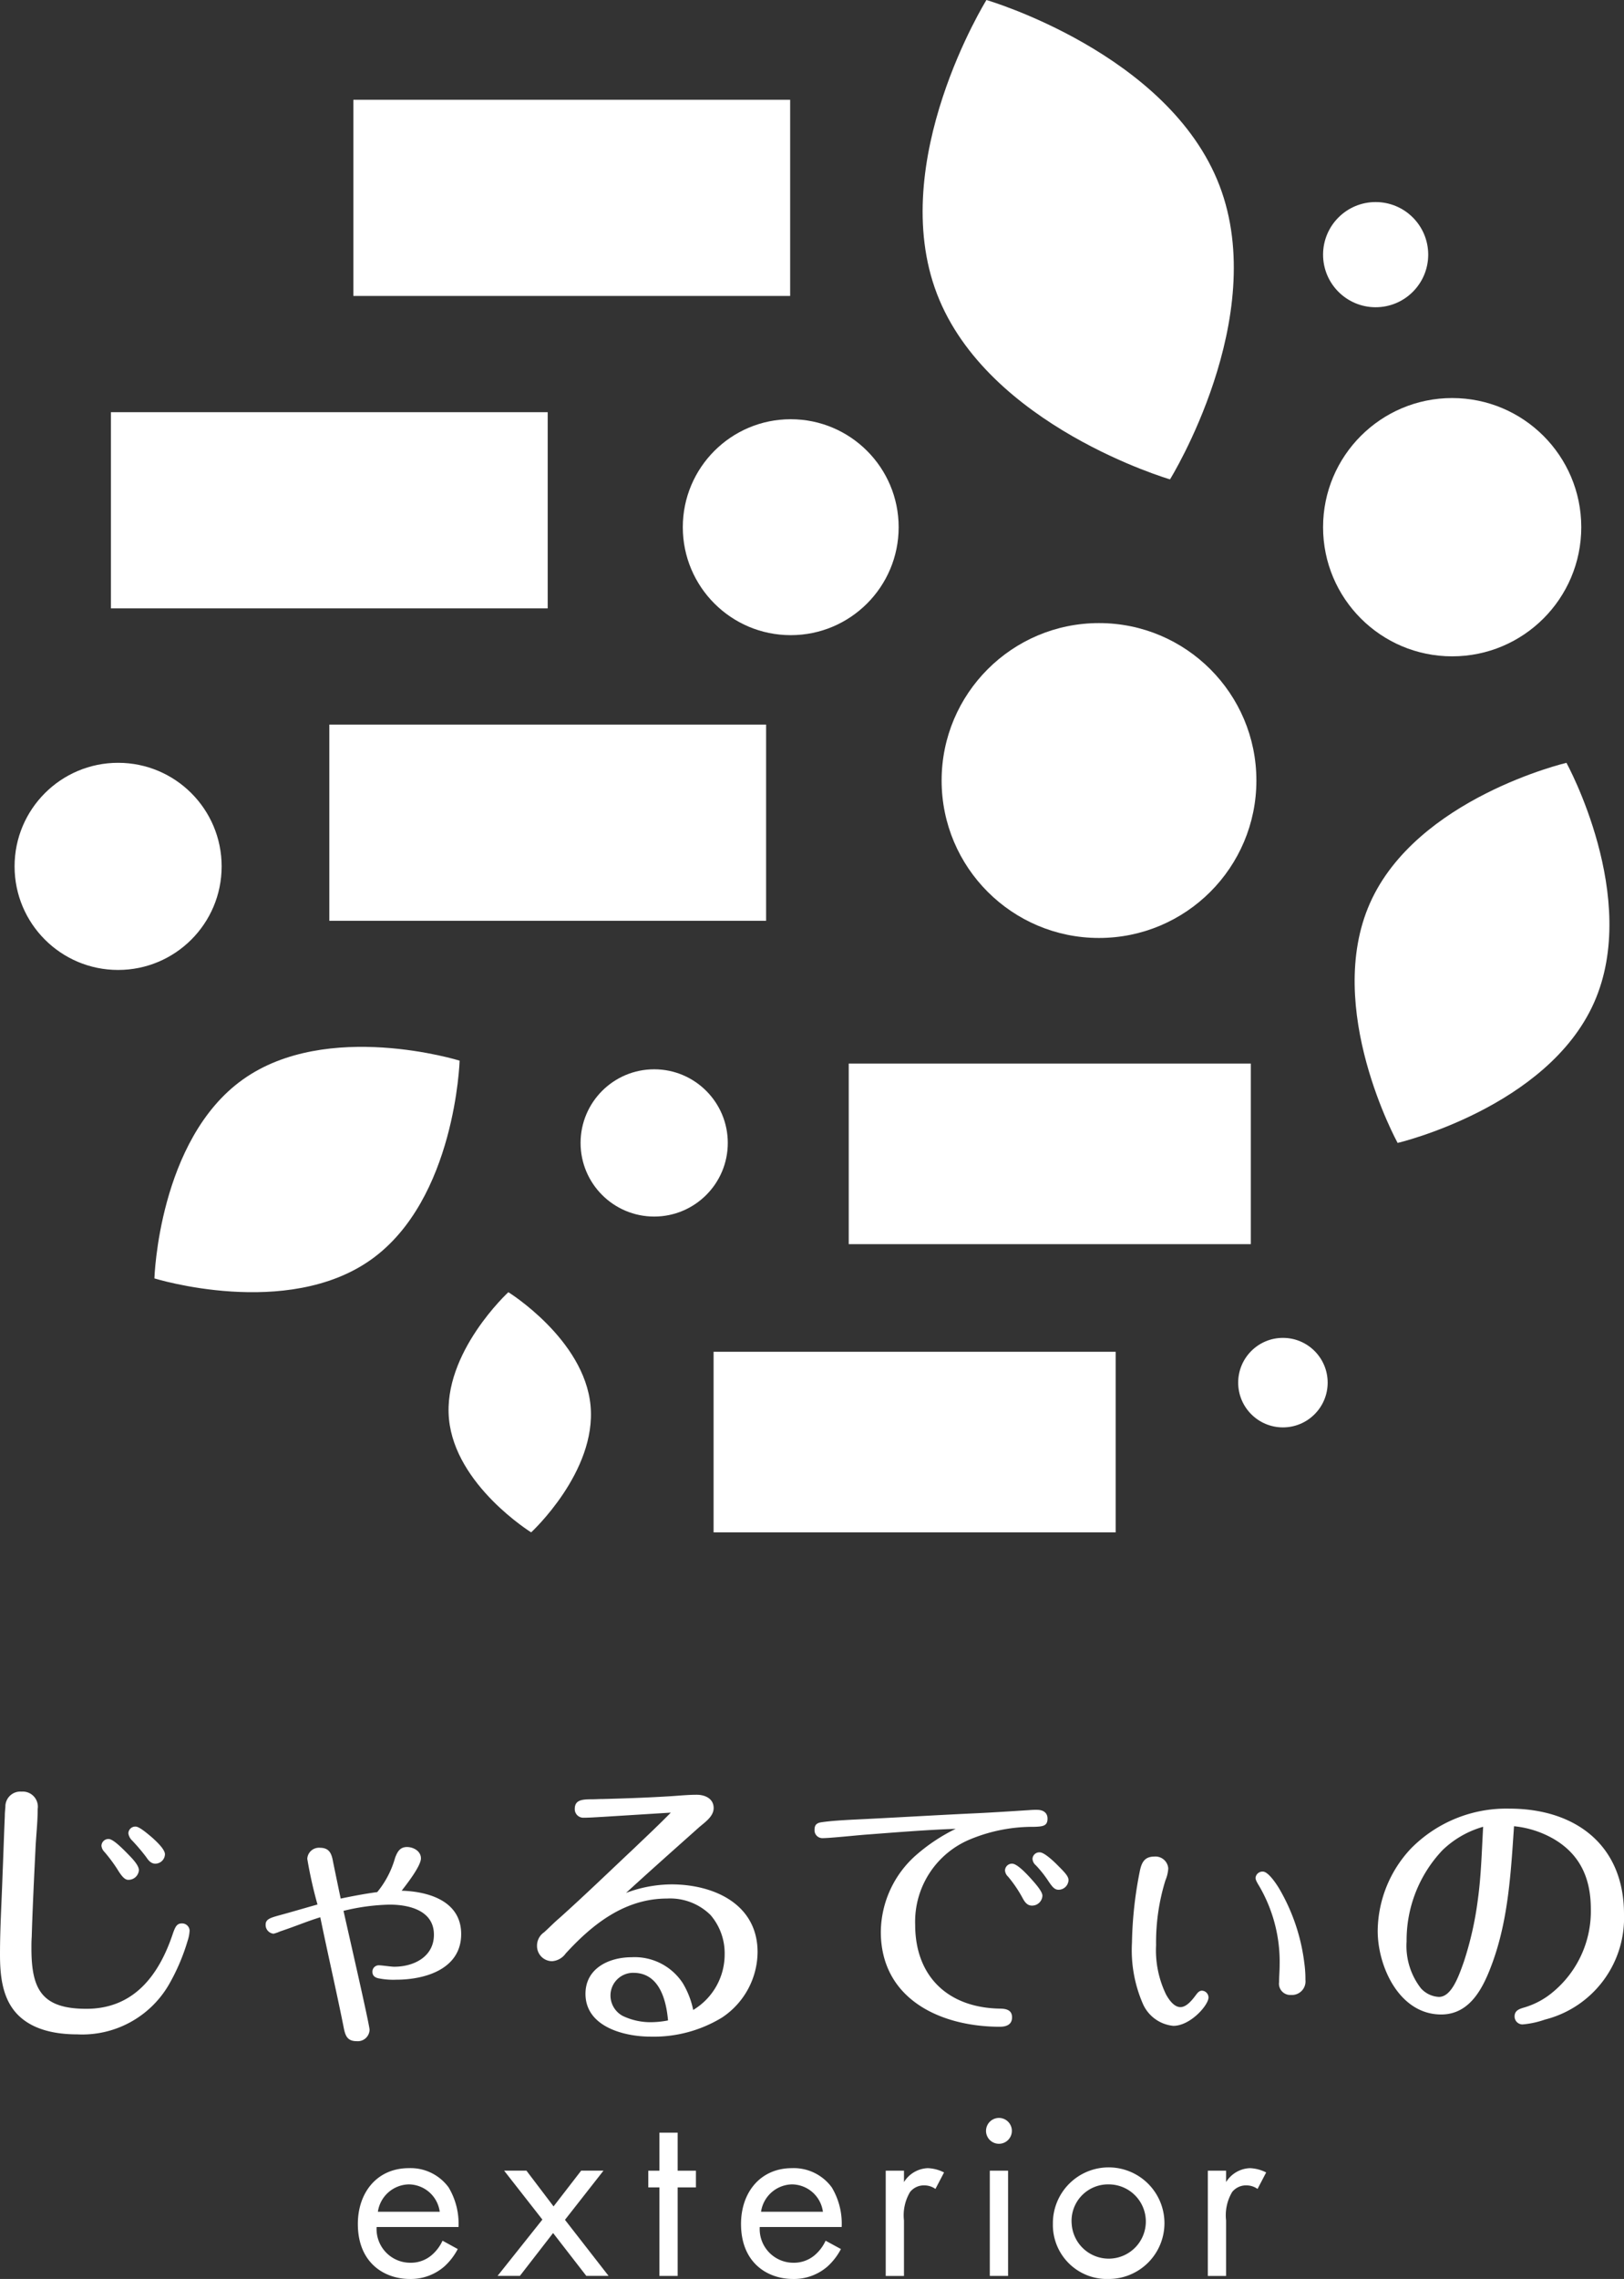 <?xml version="1.0" encoding="UTF-8"?>
<svg xmlns="http://www.w3.org/2000/svg" width="175.035" height="245.536" viewBox="0 0 175.035 245.536">
  <rect x="0" y="0" width="175.035" height="245.536" fill="#333333" stroke="none"/>
  <g id="グループ_39" data-name="グループ 39" transform="translate(-397.927 -130.509)">
    <g id="グループ_24" data-name="グループ 24" transform="translate(397.927 323.541)">
      <path id="パス_87" data-name="パス 87" d="M418.363,254.612a4.114,4.114,0,0,1-.214,1.1,21.9,21.9,0,0,1-2.046,4.767,10.8,10.8,0,0,1-9.838,5.315c-2.229,0-4.7-.426-6.353-2.047-1.74-1.71-1.985-4.245-1.985-6.569,0-2.871.182-5.711.274-8.582.09-2.108.152-4.217.244-6.3,0-.336.032-.672.062-1.008a1.611,1.611,0,0,1,1.74-1.648,1.628,1.628,0,0,1,1.742,1.864c0,1.495-.184,2.961-.244,4.457-.154,3.118-.306,6.233-.4,9.35-.03.426-.03.824-.03,1.222,0,4.431,1.13,6.507,5.925,6.507,5.1,0,7.82-3.6,9.318-8.1.274-.794.458-1.1.978-1.1A.809.809,0,0,1,418.363,254.612Zm-6.385-7.974c.642.672.918,1.13.918,1.466a1.118,1.118,0,0,1-1.16,1.038c-.4,0-.766-.49-1.192-1.19a17.017,17.017,0,0,0-1.346-1.8,1.1,1.1,0,0,1-.336-.674.753.753,0,0,1,.766-.734C410.116,244.742,411.094,245.72,411.978,246.638Zm2.384-2.016c.61.55,1.343,1.284,1.343,1.772a1.044,1.044,0,0,1-1.036,1.008c-.46,0-.736-.336-.978-.7a20.474,20.474,0,0,0-1.528-1.8,1.318,1.318,0,0,1-.4-.762.748.748,0,0,1,.762-.734C412.864,243.4,413.476,243.86,414.362,244.622Z" transform="translate(-397.927 -239.643)" fill="#fff"></path>
      <path id="パス_88" data-name="パス 88" d="M425.319,262.715a1.272,1.272,0,0,1-1.4,1.222c-1.13,0-1.252-.766-1.436-1.71-.762-3.79-1.679-7.76-2.475-11.64-1.495.46-2.6.948-4.337,1.528a3.867,3.867,0,0,1-.7.244.944.944,0,0,1-.854-.978c0-.582.52-.732,1.374-.976,1.374-.368,2.811-.8,4.215-1.192a47.336,47.336,0,0,1-1.1-4.919,1.259,1.259,0,0,1,1.376-1.192c1.006,0,1.251.642,1.4,1.5.274,1.346.55,2.658.824,3.973,1.312-.274,2.6-.518,3.941-.7a10.111,10.111,0,0,0,1.924-3.695c.244-.642.518-1.16,1.284-1.16.67,0,1.5.426,1.5,1.222,0,.824-1.528,2.779-2.077,3.483,2.933.09,6.414,1.128,6.414,4.673,0,3.757-3.849,4.917-7,4.917a8.094,8.094,0,0,1-1.924-.152c-.4-.092-.642-.3-.642-.7a.684.684,0,0,1,.672-.7c.368,0,1.314.154,1.68.154,2.108,0,4.277-1.068,4.277-3.451,0-2.6-2.657-3.239-4.765-3.239a22.6,22.6,0,0,0-4.979.67C422.847,251.441,425.319,262.165,425.319,262.715Z" transform="translate(-385.487 -237.054)" fill="#fff"></path>
      <path id="パス_89" data-name="パス 89" d="M437.71,242.215c-.642.032-1.374.09-2.016.09a.922.922,0,0,1-.978-.945c0-.978.794-1.04,1.864-1.04.368,0,.764-.03,1.192-.03,2.444-.062,4.917-.152,7.362-.306.918-.062,1.864-.152,2.72-.152.886,0,1.831.4,1.831,1.436,0,.946-1.037,1.587-1.649,2.138-2.6,2.321-5.223,4.643-7.791,7a14.131,14.131,0,0,1,4.889-.918c4.551,0,9.286,2.108,9.286,7.3a8.537,8.537,0,0,1-3.849,7.057,14.133,14.133,0,0,1-7.7,2.046c-2.842,0-7-1.068-7-4.613,0-2.75,2.536-3.941,4.979-3.941a6.194,6.194,0,0,1,5.5,2.78,9.121,9.121,0,0,1,1.13,2.9,6.968,6.968,0,0,0,3.391-5.987,6.313,6.313,0,0,0-1.526-4.245,6.2,6.2,0,0,0-4.675-1.772c-4.551,0-8.034,2.75-10.938,5.927a1.959,1.959,0,0,1-1.466.824,1.631,1.631,0,0,1-1.617-1.62,1.74,1.74,0,0,1,.762-1.495c.612-.552,1.1-1.07,1.682-1.558,2.689-2.414,5.285-4.921,7.912-7.393,1.374-1.314,2.75-2.6,4.063-3.941C442.6,241.91,440.186,242.062,437.71,242.215Zm3.331,16.8a2.445,2.445,0,0,0-2.474,2.384,2.5,2.5,0,0,0,1.314,2.259,6.927,6.927,0,0,0,3.239.674,9.882,9.882,0,0,0,1.648-.186C444.553,261.675,443.7,259.017,441.04,259.017Z" transform="translate(-372.768 -239.497)" fill="#fff"></path>
      <path id="パス_90" data-name="パス 90" d="M452.938,243.437c-1.13.092-3.727.366-4.523.366a.843.843,0,0,1-.854-.886c0-.428.122-.734.734-.824,1.068-.154,2.167-.214,3.239-.274,4.581-.216,8.982-.49,13.533-.7,1.894-.092,3.7-.212,5.651-.336a7.549,7.549,0,0,1,.824-.03c.612,0,1.13.274,1.13.946,0,.794-.488.856-1.466.886a17.55,17.55,0,0,0-6.872,1.346,9.6,9.6,0,0,0-5.927,9.194c0,5.589,3.543,8.92,9.042,9.044.672,0,1.4.09,1.4.945,0,.8-.642,1.01-1.312,1.01-6.417,0-12.832-2.994-12.832-10.234a11.159,11.159,0,0,1,3.789-8.248,19.366,19.366,0,0,1,4.279-2.842C459.475,242.917,456.207,243.192,452.938,243.437Zm17.841,4.611c.7.766,1.342,1.528,1.342,1.956a1.113,1.113,0,0,1-1.13,1.068c-.488,0-.762-.366-.978-.762a13.742,13.742,0,0,0-1.587-2.352,1.014,1.014,0,0,1-.336-.672.749.749,0,0,1,.762-.732C469.313,246.553,470.107,247.315,470.78,248.048Zm2.871-1.434c.856.854,1.284,1.284,1.284,1.712a1.078,1.078,0,0,1-1.07,1.038c-.428,0-.674-.306-1.07-.886a12.25,12.25,0,0,0-1.373-1.742.988.988,0,0,1-.368-.7.734.734,0,0,1,.794-.7C472.276,245.331,473.19,246.155,473.65,246.613Z" transform="translate(-359.77 -238.794)" fill="#fff"></path>
      <path id="パス_91" data-name="パス 91" d="M475.152,258.781c0,.824-1.954,3.055-3.789,3.055a4,4,0,0,1-3.3-2.413,14.482,14.482,0,0,1-1.16-6.537,42.635,42.635,0,0,1,.824-7.609c.184-.945.46-1.679,1.588-1.679a1.381,1.381,0,0,1,1.5,1.282,3.886,3.886,0,0,1-.306,1.282,22.525,22.525,0,0,0-1.006,6.967,10.93,10.93,0,0,0,1.068,5.315c.3.55.854,1.374,1.558,1.374.67,0,1.282-.794,1.648-1.282.182-.246.368-.49.672-.49A.739.739,0,0,1,475.152,258.781Zm5.865-13.563c.58,0,1.466,1.342,1.772,1.861a20.887,20.887,0,0,1,2.689,7.974,12.56,12.56,0,0,1,.122,1.834,1.463,1.463,0,0,1-1.558,1.62,1.217,1.217,0,0,1-1.284-1.376c0-.612.062-1.222.062-1.834a16.2,16.2,0,0,0-2.169-8.462c-.336-.548-.428-.762-.428-.946A.749.749,0,0,1,481.017,245.218Z" transform="translate(-344.9 -236.603)" fill="#fff"></path>
      <path id="パス_92" data-name="パス 92" d="M494.249,257.266c-.946,2.6-2.352,5.589-5.529,5.589-4.491,0-6.843-5.129-6.843-9.01a13.127,13.127,0,0,1,3.575-8.86,14.4,14.4,0,0,1,10.63-4.307c7.087,0,12.342,3.909,12.342,11.364a11.293,11.293,0,0,1-8.524,11.364,9.729,9.729,0,0,1-2.411.52.856.856,0,0,1-.858-.856c0-.672.55-.824,1.07-.978a8.525,8.525,0,0,0,3.055-1.648,11.308,11.308,0,0,0,4.093-8.952c0-3.269-1.13-5.865-4-7.547a10.663,10.663,0,0,0-4.279-1.373C496.236,247.521,495.962,252.562,494.249,257.266Zm-5.375-12.127a14.11,14.11,0,0,0-3.881,9.836,7.441,7.441,0,0,0,1.528,5.041,2.785,2.785,0,0,0,1.954.946c1.342,0,2.108-2.138,2.688-3.787a35.953,35.953,0,0,0,1.5-6.631c.368-2.627.428-5.285.58-7.912A10.4,10.4,0,0,0,488.874,245.14Z" transform="translate(-333.389 -238.847)" fill="#fff"></path>
    </g>
    <g id="グループ_26" data-name="グループ 26" transform="translate(436.495 358.694)">
      <g id="グループ_25" data-name="グループ 25">
        <path id="パス_93" data-name="パス 93" d="M430.5,271.292a6.755,6.755,0,0,1-1.394,1.831,5.5,5.5,0,0,1-3.773,1.394c-2.733,0-5.6-1.721-5.6-5.929,0-3.391,2.077-6.012,5.494-6.012a5.075,5.075,0,0,1,4.291,2.077,7.621,7.621,0,0,1,1.065,4.263h-8.826a3.631,3.631,0,0,0,3.606,3.852,3.452,3.452,0,0,0,2.322-.817,4.527,4.527,0,0,0,1.176-1.558Zm-1.94-4.015a3.4,3.4,0,0,0-3.334-2.952,3.443,3.443,0,0,0-3.334,2.952Z" transform="translate(-419.732 -257.165)" fill="#fff"></path>
        <path id="パス_94" data-name="パス 94" d="M433.08,268l-4.126-5.274h2.406l2.924,3.854,2.977-3.854h2.406l-4.153,5.3,4.7,6.04h-2.4l-3.58-4.618-3.578,4.618h-2.407Z" transform="translate(-413.19 -257.047)" fill="#fff"></path>
        <path id="パス_95" data-name="パス 95" d="M440.6,266.316v9.537h-1.967v-9.537h-1.2v-1.8h1.2v-4.1H440.6v4.1h1.969v1.8Z" transform="translate(-406.129 -258.829)" fill="#fff"></path>
        <path id="パス_96" data-name="パス 96" d="M453.849,271.292a6.827,6.827,0,0,1-1.394,1.831,5.506,5.506,0,0,1-3.773,1.394c-2.733,0-5.6-1.721-5.6-5.929,0-3.391,2.077-6.012,5.494-6.012a5.071,5.071,0,0,1,4.289,2.077,7.593,7.593,0,0,1,1.065,4.263H445.1a3.63,3.63,0,0,0,3.6,3.852,3.453,3.453,0,0,0,2.324-.817,4.521,4.521,0,0,0,1.174-1.558Zm-1.94-4.015a3.4,3.4,0,0,0-3.334-2.952,3.445,3.445,0,0,0-3.336,2.952Z" transform="translate(-401.782 -257.165)" fill="#fff"></path>
        <path id="パス_97" data-name="パス 97" d="M451.9,262.848h1.967v1.229a3.158,3.158,0,0,1,2.57-1.5,4.182,4.182,0,0,1,1.749.463l-.929,1.776a2.043,2.043,0,0,0-1.148-.382,1.9,1.9,0,0,0-1.585.711,4.892,4.892,0,0,0-.658,3.062v5.984H451.9Z" transform="translate(-395.004 -257.165)" fill="#fff"></path>
        <path id="パス_98" data-name="パス 98" d="M459.4,259.517a1.393,1.393,0,1,1-1.392,1.392A1.4,1.4,0,0,1,459.4,259.517Zm.985,5.683v11.341h-1.969V265.2Z" transform="translate(-390.303 -259.517)" fill="#fff"></path>
        <path id="パス_99" data-name="パス 99" d="M462.085,268.56a6.012,6.012,0,1,1,6.012,5.957A5.823,5.823,0,0,1,462.085,268.56Zm2.024,0a4,4,0,1,0,3.989-4.234A3.93,3.93,0,0,0,464.108,268.56Z" transform="translate(-387.172 -257.165)" fill="#fff"></path>
        <path id="パス_100" data-name="パス 100" d="M471.527,262.848h1.967v1.229a3.158,3.158,0,0,1,2.57-1.5,4.183,4.183,0,0,1,1.749.463l-.929,1.776a2.044,2.044,0,0,0-1.148-.382,1.91,1.91,0,0,0-1.587.711,4.9,4.9,0,0,0-.656,3.062v5.984h-1.967Z" transform="translate(-379.914 -257.165)" fill="#fff"></path>
      </g>
    </g>
    <g id="グループ_29" data-name="グループ 29" transform="translate(399.498 130.509)">
      <g id="グループ_28" data-name="グループ 28">
        <circle id="楕円形_29" data-name="楕円形 29" cx="13.914" cy="13.914" r="13.914" transform="translate(141.03 42.886)" fill="#fff"></circle>
        <circle id="楕円形_30" data-name="楕円形 30" cx="11.159" cy="11.159" r="11.159" transform="translate(0 82.185)" fill="#fff"></circle>
        <circle id="楕円形_31" data-name="楕円形 31" cx="7.933" cy="7.933" r="7.933" transform="translate(61.004 115.206)" fill="#fff"></circle>
        <circle id="楕円形_32" data-name="楕円形 32" cx="4.822" cy="4.822" r="4.822" transform="translate(131.881 144.143)" fill="#fff"></circle>
        <circle id="楕円形_33" data-name="楕円形 33" cx="5.666" cy="5.666" r="5.666" transform="translate(141.03 21.77)" fill="#fff"></circle>
        <circle id="楕円形_34" data-name="楕円形 34" cx="11.632" cy="11.632" r="11.632" transform="translate(72.022 45.168)" fill="#fff"></circle>
        <circle id="楕円形_35" data-name="楕円形 35" cx="16.963" cy="16.963" r="16.963" transform="translate(99.917 67.131)" fill="#fff"></circle>
        <rect id="長方形_21" data-name="長方形 21" width="47.078" height="21.136" transform="translate(36.514 10.75)" fill="#fff"></rect>
        <rect id="長方形_22" data-name="長方形 22" width="47.078" height="21.136" transform="translate(33.922 78.069)" fill="#fff"></rect>
        <rect id="長方形_23" data-name="長方形 23" width="47.078" height="21.136" transform="translate(10.383 44.41)" fill="#fff"></rect>
        <g id="グループ_27" data-name="グループ 27" transform="translate(75.339 114.589)">
          <rect id="長方形_24" data-name="長方形 24" width="43.336" height="19.456" transform="translate(14.567)" fill="#fff"></rect>
          <rect id="長方形_25" data-name="長方形 25" width="43.336" height="19.456" transform="translate(0 31.052)" fill="#fff"></rect>
        </g>
        <path id="パス_101" data-name="パス 101" d="M486.144,150.5c5.464,14.26-5.333,31.656-5.333,31.656s-19.656-5.729-25.12-19.991,5.335-31.656,5.335-31.656S480.68,136.238,486.144,150.5Z" transform="translate(-356.278 -130.509)" fill="#fff"></path>
        <path id="パス_102" data-name="パス 102" d="M506.276,202.812c-5.022,11.309-21.169,15.116-21.169,15.116s-8-14.53-2.979-25.84S503.3,176.974,503.3,176.974,511.3,191.5,506.276,202.812Z" transform="translate(-336.04 -94.788)" fill="#fff"></path>
        <path id="パス_103" data-name="パス 103" d="M416.868,197.794c9.083-6.477,23.364-2.031,23.364-2.031s-.447,14.95-9.532,21.427-23.364,2.032-23.364,2.032S407.783,204.273,416.868,197.794Z" transform="translate(-392.265 -81.488)" fill="#fff"></path>
        <path id="パス_104" data-name="パス 104" d="M425.306,222.882c-.677-7.144,6.4-13.662,6.4-13.662s8.181,5.068,8.858,12.213-6.4,13.662-6.4,13.662S425.985,230.028,425.306,222.882Z" transform="translate(-378.486 -69.999)" fill="#fff"></path>
      </g>
    </g>
  </g>
</svg>
